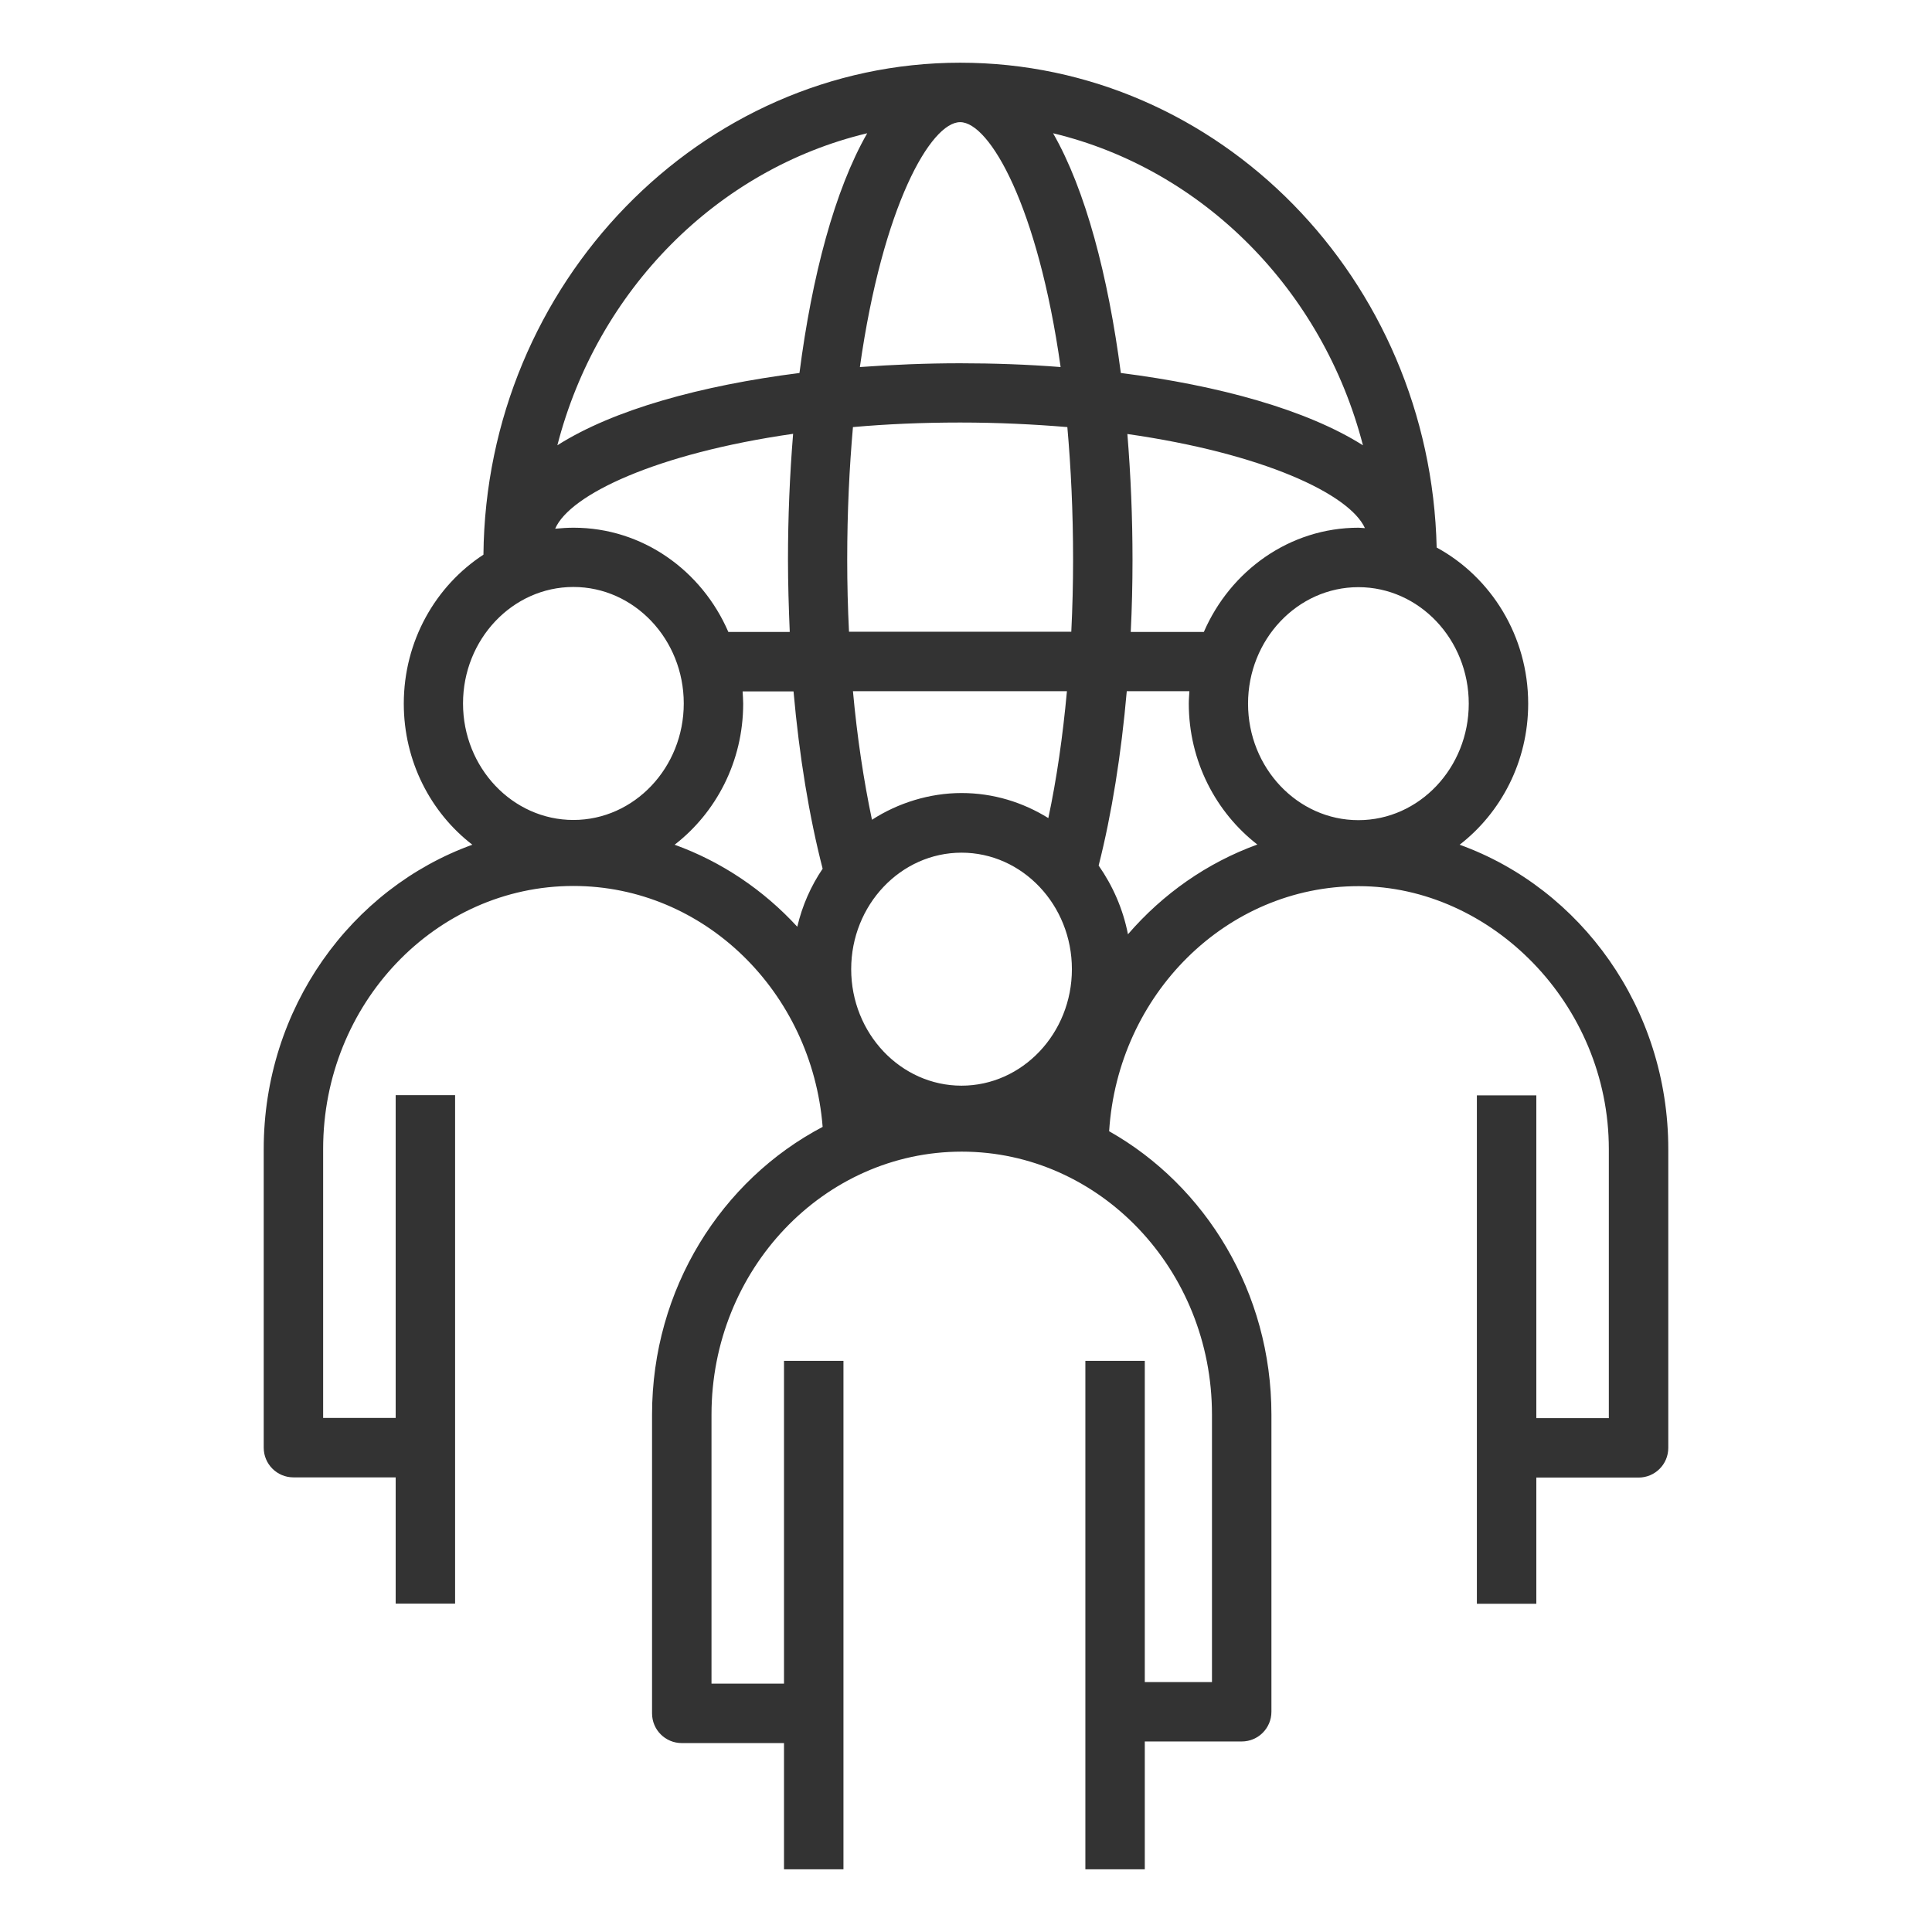 <svg width="70" height="70" viewBox="0 0 70 70" fill="none" xmlns="http://www.w3.org/2000/svg">
<path d="M9.555 41.626V52.451C9.555 53.047 10.036 53.528 10.632 53.528H14.336V58.101H16.489V39.68H14.336V51.374H11.708V41.626C11.708 36.371 15.779 32.1 20.775 32.1C25.52 32.1 29.418 35.947 29.806 40.829C26.145 42.753 23.625 46.694 23.625 51.252V62.078C23.625 62.674 24.106 63.155 24.702 63.155H28.406V67.728H30.56V49.307H28.406V61.001H25.779V51.252C25.779 45.998 29.849 41.726 34.845 41.726C39.842 41.726 43.912 45.998 43.912 51.252V60.944H41.478V49.307H39.325V67.728H41.478V63.097H44.989C45.585 63.097 46.066 62.616 46.066 62.02V51.252C46.066 46.823 43.682 42.961 40.186 40.987C40.502 36.033 44.429 32.107 49.224 32.107C54.02 32.107 58.291 36.378 58.291 41.633V51.382H55.664V39.688H53.51V58.108H55.664V53.535H59.368C59.964 53.535 60.445 53.054 60.445 52.459V41.633C60.445 36.529 57.279 32.193 52.886 30.606C54.386 29.444 55.369 27.591 55.369 25.495C55.369 23.04 54.02 20.908 52.053 19.838C51.83 10.111 44.17 2.272 34.788 2.272C25.405 2.272 17.609 10.255 17.516 20.097C15.786 21.224 14.63 23.22 14.63 25.495C14.63 27.584 15.606 29.444 17.114 30.606C12.72 32.193 9.555 36.529 9.555 41.633L9.555 41.626ZM34.788 4.426C35.85 4.426 37.602 7.448 38.428 13.299C37.229 13.205 36.008 13.162 34.788 13.162C33.568 13.162 32.347 13.212 31.155 13.299C31.981 7.455 33.725 4.426 34.788 4.426ZM34.788 15.309C36.166 15.309 37.451 15.373 38.672 15.474C38.801 16.938 38.88 18.532 38.88 20.276C38.88 21.159 38.858 22.028 38.815 22.889H30.761C30.718 22.028 30.696 21.159 30.696 20.276C30.696 18.532 30.775 16.938 30.904 15.474C32.117 15.366 33.41 15.309 34.788 15.309ZM43.611 22.896H40.969C41.012 22.035 41.033 21.166 41.033 20.283C41.033 18.754 40.969 17.218 40.847 15.725C45.764 16.428 48.894 17.9 49.454 19.135C49.375 19.135 49.303 19.12 49.224 19.12C46.726 19.12 44.58 20.678 43.618 22.896H43.611ZM38.837 35.115C38.837 37.441 37.042 39.336 34.838 39.336C32.634 39.336 30.84 37.441 30.84 35.115C30.84 32.789 32.634 30.894 34.838 30.894C37.042 30.894 38.837 32.789 38.837 35.115ZM37.99 29.645C37.064 29.07 35.994 28.733 34.838 28.733C33.682 28.733 32.534 29.092 31.593 29.702C31.292 28.273 31.055 26.701 30.904 25.043H38.657C38.507 26.68 38.284 28.23 37.982 29.645H37.99ZM28.607 22.896H26.389C25.427 20.671 23.28 19.12 20.782 19.12C20.56 19.12 20.337 19.135 20.115 19.156C20.646 17.922 23.783 16.428 28.736 15.718C28.614 17.211 28.55 18.747 28.55 20.276C28.55 21.159 28.578 22.028 28.614 22.889L28.607 22.896ZM26.927 25.495C26.927 25.344 26.913 25.194 26.906 25.05H28.751C28.959 27.398 29.318 29.58 29.806 31.475C29.382 32.1 29.067 32.81 28.887 33.578C27.667 32.25 26.152 31.224 24.443 30.606C25.944 29.444 26.927 27.591 26.927 25.495ZM40.868 33.851C40.689 32.932 40.316 32.092 39.806 31.36C40.28 29.494 40.624 27.34 40.825 25.043H43.094C43.087 25.194 43.072 25.337 43.072 25.488C43.072 27.577 44.056 29.436 45.556 30.599C43.733 31.26 42.132 32.387 40.868 33.851ZM49.217 29.716C47.013 29.716 45.219 27.821 45.219 25.495C45.219 23.169 47.013 21.274 49.217 21.274C51.421 21.274 53.216 23.169 53.216 25.495C53.216 27.821 51.421 29.716 49.217 29.716ZM49.382 16.134C47.351 14.849 44.17 13.966 40.61 13.514C40.15 9.996 39.332 6.881 38.155 4.828C43.596 6.134 47.932 10.52 49.382 16.134ZM31.421 4.828C30.244 6.881 29.418 10.004 28.966 13.514C25.405 13.966 22.225 14.842 20.194 16.134C21.644 10.513 25.98 6.127 31.421 4.828ZM20.775 21.267C22.979 21.267 24.774 23.162 24.774 25.488C24.774 27.814 22.979 29.709 20.775 29.709C18.571 29.709 16.776 27.814 16.776 25.488C16.776 23.162 18.571 21.267 20.775 21.267Z" fill="#333333"/>
</svg>
